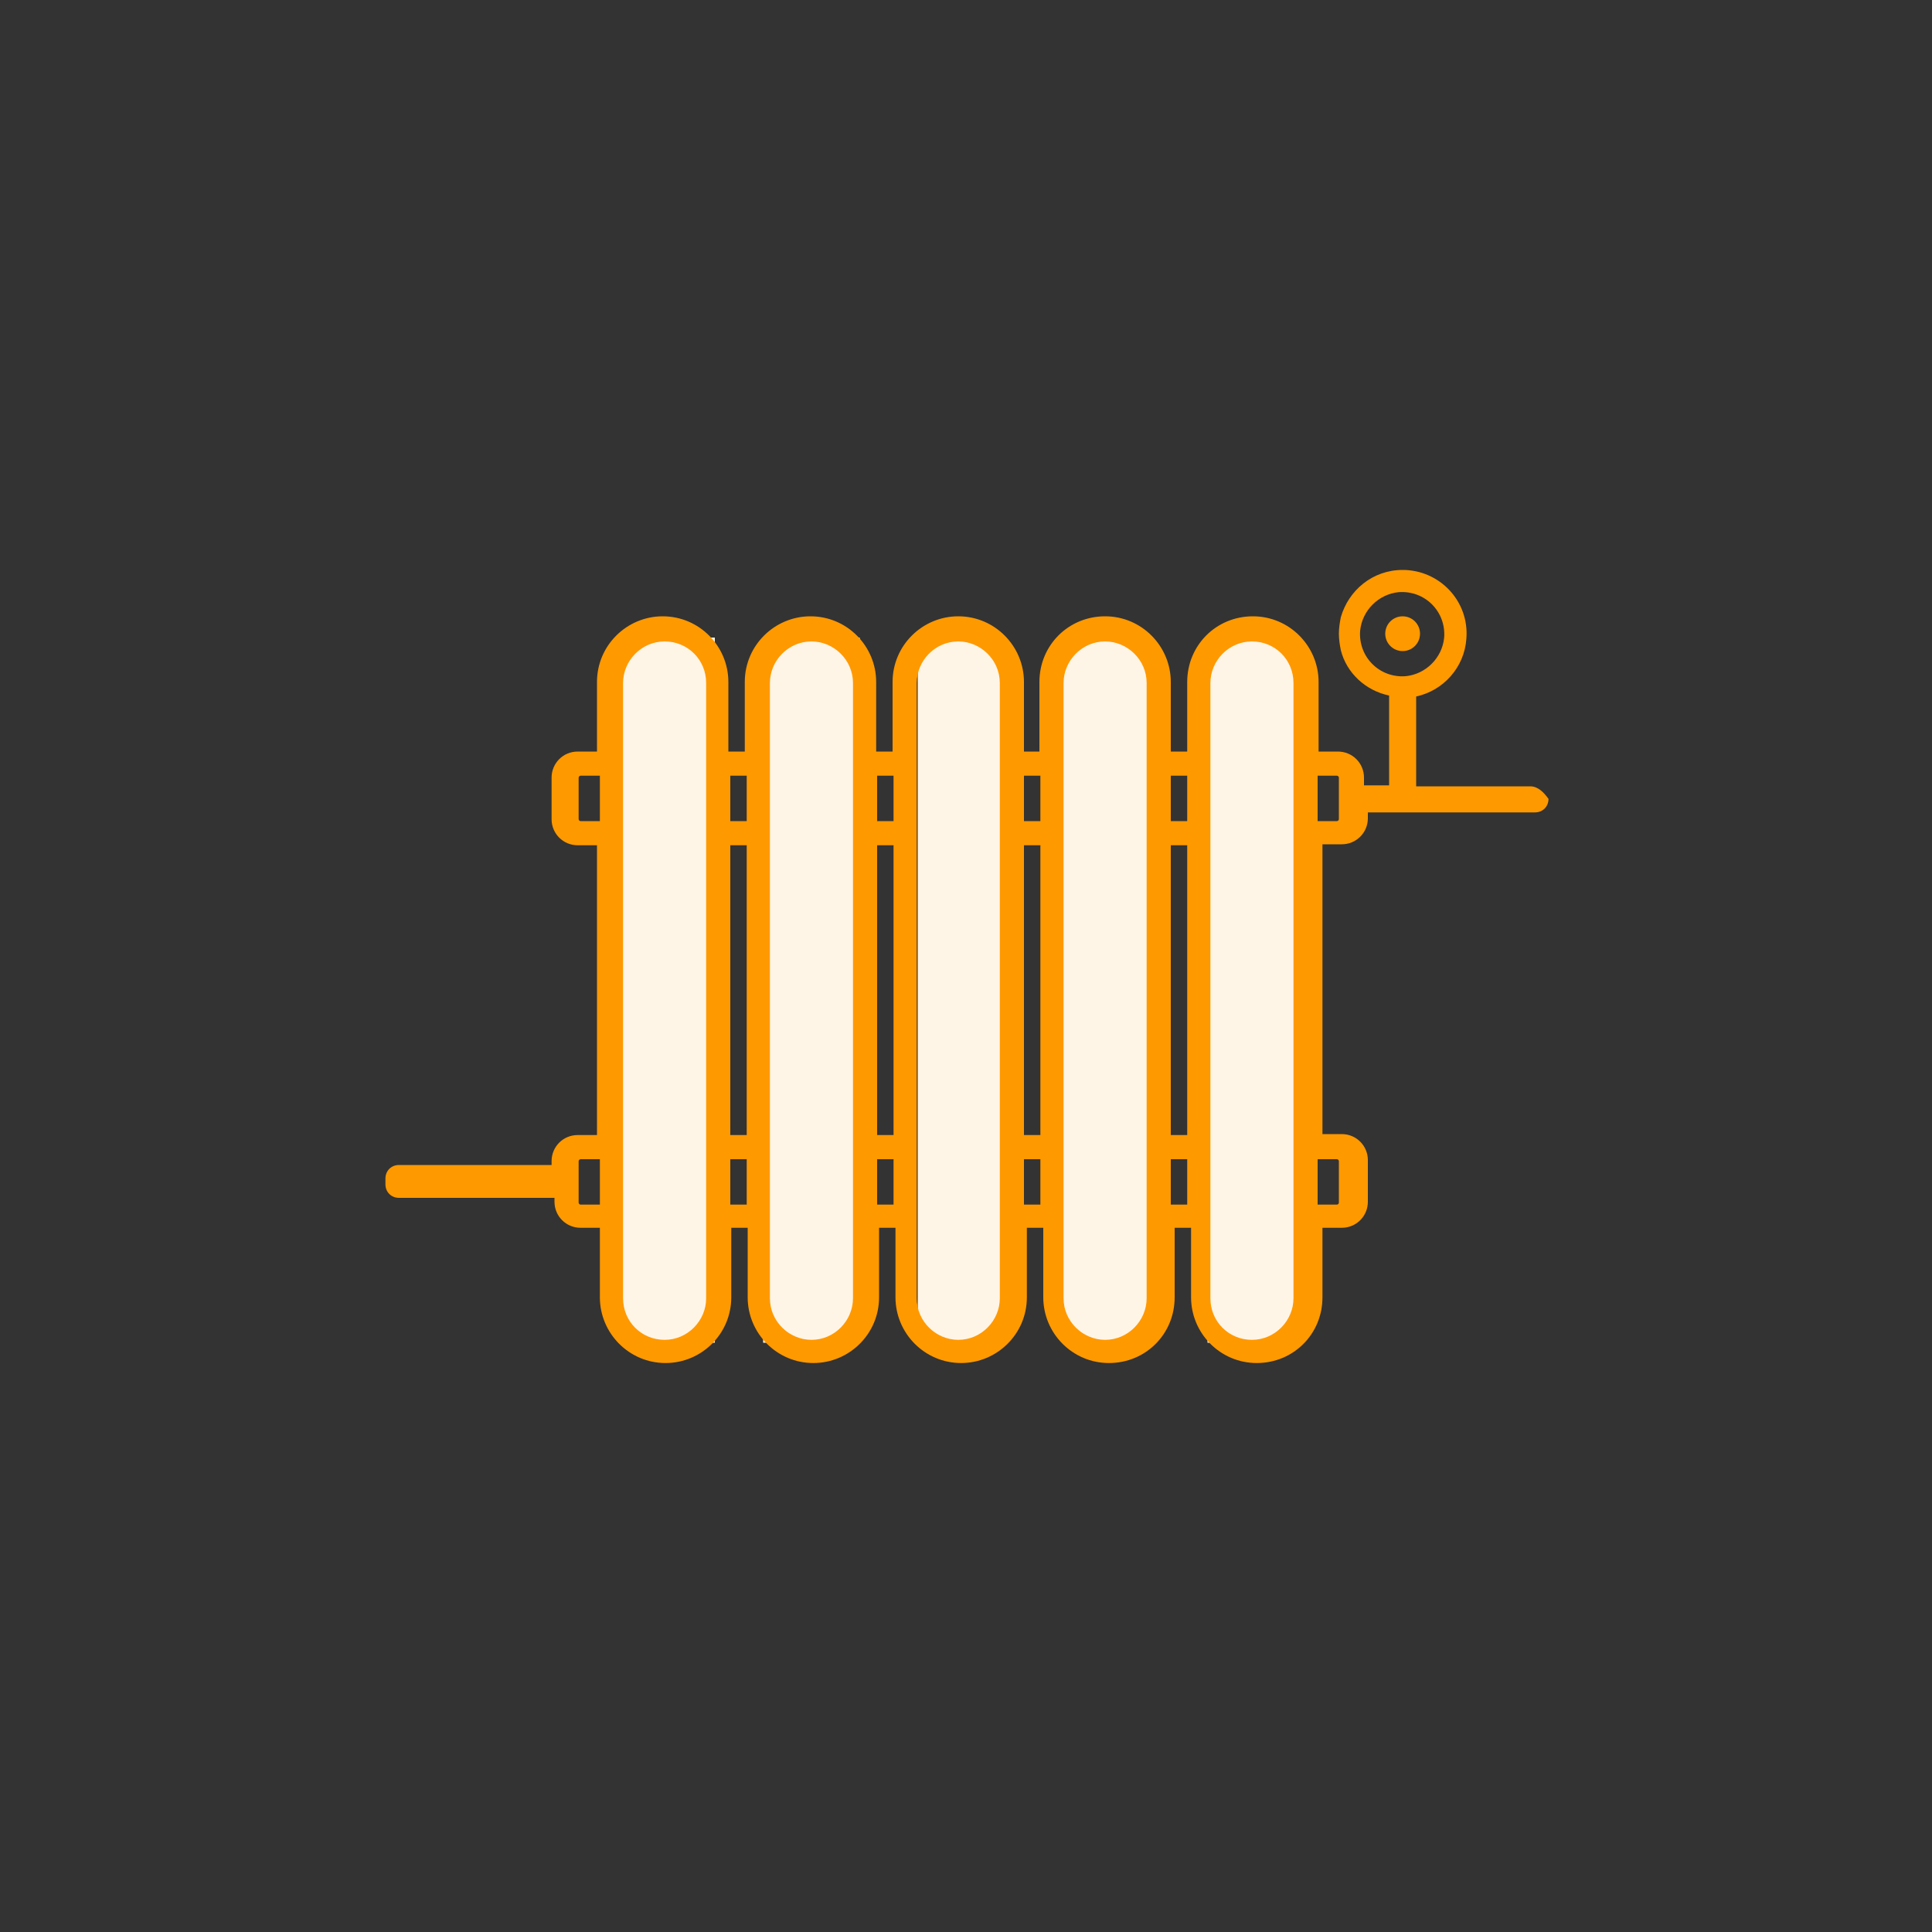 <?xml version="1.0" encoding="utf-8"?>
<!-- Generator: Adobe Illustrator 25.0.1, SVG Export Plug-In . SVG Version: 6.00 Build 0)  -->
<svg version="1.1" id="Layer_1" xmlns="http://www.w3.org/2000/svg" xmlns:xlink="http://www.w3.org/1999/xlink" x="0px" y="0px"
	 viewBox="0 0 200 200" style="enable-background:new 0 0 200 200;" xml:space="preserve">
<rect x="0" y="0" width="200" height="200" fill="#333333" stroke="none"/>
<style type="text/css">
	.st0{fill:#FFF5E6;}
	.st1{fill:#FF9900;}
</style>
<rect x="64" y="66" class="st0" width="10" height="73"/>
<rect x="79" y="66" class="st0" width="10" height="73"/>
<rect x="95" y="66" class="st0" width="9" height="73"/>
<rect x="110" y="66" class="st0" width="9" height="73"/>
<rect x="125" y="66" class="st0" width="9" height="73"/>
<g>
	<circle class="st1" cx="145.2" cy="65.6" r="1.8"/>
	<path class="st1" d="M158.4,81.4h-11.8v-9.3c2.8-0.6,5-3,5.2-6c0.3-3.9-2.8-7.1-6.6-7.1c-3.1,0-5.6,2.1-6.4,4.9
		c-0.1,0.5-0.2,1.1-0.2,1.7s0.1,1.2,0.2,1.7c0.6,2.4,2.6,4.2,5,4.7v9.3h-2.6v-0.8c0-1.5-1.2-2.7-2.7-2.7h-2v-7.2
		c0-3.7-3-6.8-6.8-6.8s-6.8,3-6.8,6.8v7.2h-1.7v-7.2c0-3.7-3-6.8-6.8-6.8s-6.8,3-6.8,6.8v7.2H106v-7.2c0-3.7-3-6.8-6.8-6.8
		c-3.7,0-6.8,3-6.8,6.8v7.2h-1.7v-7.2c0-3.7-3-6.8-6.8-6.8c-3.7,0-6.8,3-6.8,6.8v7.2h-1.7v-7.2c0-3.7-3-6.8-6.8-6.8
		c-3.7,0-6.8,3-6.8,6.8v7.2h-2c-1.5,0-2.7,1.2-2.7,2.7v4.3c0,1.5,1.2,2.7,2.7,2.7h2v30h-2c-1.5,0-2.7,1.2-2.7,2.7v0.4H41.3
		c-0.8,0-1.4,0.6-1.4,1.4v0.6c0,0.8,0.6,1.4,1.4,1.4h16.1v0.4c0,1.5,1.2,2.7,2.7,2.7h2v7.2c0,3.7,3,6.8,6.8,6.8c3.7,0,6.8-3,6.8-6.8
		v-7.2h1.7v7.2c0,3.7,3,6.8,6.8,6.8c3.7,0,6.8-3,6.8-6.8v-7.2h1.7v7.2c0,3.7,3,6.8,6.8,6.8c3.7,0,6.8-3,6.8-6.8v-7.2h1.7v7.2
		c0,3.7,3,6.8,6.8,6.8s6.8-3,6.8-6.8v-7.2h1.7v7.2c0,3.7,3,6.8,6.8,6.8s6.8-3,6.8-6.8v-7.2h2c1.5,0,2.7-1.2,2.7-2.7v-4.3
		c0-1.5-1.2-2.7-2.7-2.7h-2v-30h2c1.5,0,2.7-1.2,2.7-2.7v-0.6h17.3c0.8,0,1.4-0.6,1.4-1.4C159.8,82,159.2,81.4,158.4,81.4z
		 M62.1,124.7h-2c-0.1,0-0.2-0.1-0.2-0.2v-4.3c0-0.1,0.1-0.2,0.2-0.2h2V124.7z M62.1,85h-2c-0.1,0-0.2-0.1-0.2-0.2v-4.3
		c0-0.1,0.1-0.2,0.2-0.2h2V85z M73.1,79.1v7.2v32.5v7.2v8.4c0,2.3-1.9,4.3-4.3,4.3s-4.3-1.9-4.3-4.3v-8.4v-7.2V86.3v-7.2v-8.4
		c0-2.3,1.9-4.3,4.3-4.3s4.3,1.9,4.3,4.3V79.1z M77.3,124.7h-1.7V120h1.7V124.7z M77.3,117.5h-1.7v-30h1.7V117.5z M77.3,85h-1.7
		v-4.7h1.7V85z M88.3,79.1v7.2v32.5v7.2v8.4c0,2.3-1.9,4.3-4.3,4.3c-2.3,0-4.3-1.9-4.3-4.3v-8.4v-7.2V86.3v-7.2v-8.4
		c0-2.3,1.9-4.3,4.3-4.3c2.3,0,4.3,1.9,4.3,4.3V79.1z M92.5,124.7h-1.7V120h1.7V124.7z M92.5,117.5h-1.7v-30h1.7V117.5z M92.5,85
		h-1.7v-4.7h1.7V85z M103.5,79.1v7.2v32.5v7.2v8.4c0,2.3-1.9,4.3-4.3,4.3c-2.3,0-4.3-1.9-4.3-4.3v-8.4v-7.2V86.3v-7.2v-8.4
		c0-2.3,1.9-4.3,4.3-4.3c2.3,0,4.3,1.9,4.3,4.3V79.1z M107.7,124.7H106V120h1.7V124.7z M107.7,117.5H106v-30h1.7V117.5z M107.7,85
		H106v-4.7h1.7V85z M118.7,79.1v7.2v32.5v7.2v8.4c0,2.3-1.9,4.3-4.3,4.3c-2.3,0-4.3-1.9-4.3-4.3v-8.4v-7.2V86.3v-7.2v-8.4
		c0-2.3,1.9-4.3,4.3-4.3c2.3,0,4.3,1.9,4.3,4.3V79.1z M122.9,124.7h-1.7V120h1.7V124.7z M122.9,117.5h-1.7v-30h1.7V117.5z M122.9,85
		h-1.7v-4.7h1.7V85z M133.9,79.1v7.2v32.5v7.2v8.4c0,2.3-1.9,4.3-4.3,4.3s-4.3-1.9-4.3-4.3v-8.4v-7.2V86.3v-7.2v-8.4
		c0-2.3,1.9-4.3,4.3-4.3s4.3,1.9,4.3,4.3V79.1z M138.4,120c0.1,0,0.2,0.1,0.2,0.2v4.3c0,0.1-0.1,0.2-0.2,0.2h-2V120H138.4z
		 M138.6,84.8c0,0.1-0.1,0.2-0.2,0.2h-2v-4.7h2c0.1,0,0.2,0.1,0.2,0.2V84.8z M140.8,65.3c0.2-2.1,1.9-3.8,4-4c2.7-0.2,4.9,2,4.7,4.7
		c-0.2,2.1-1.9,3.8-4,4C142.8,70.2,140.6,68,140.8,65.3z"/>
</g>
</svg>
